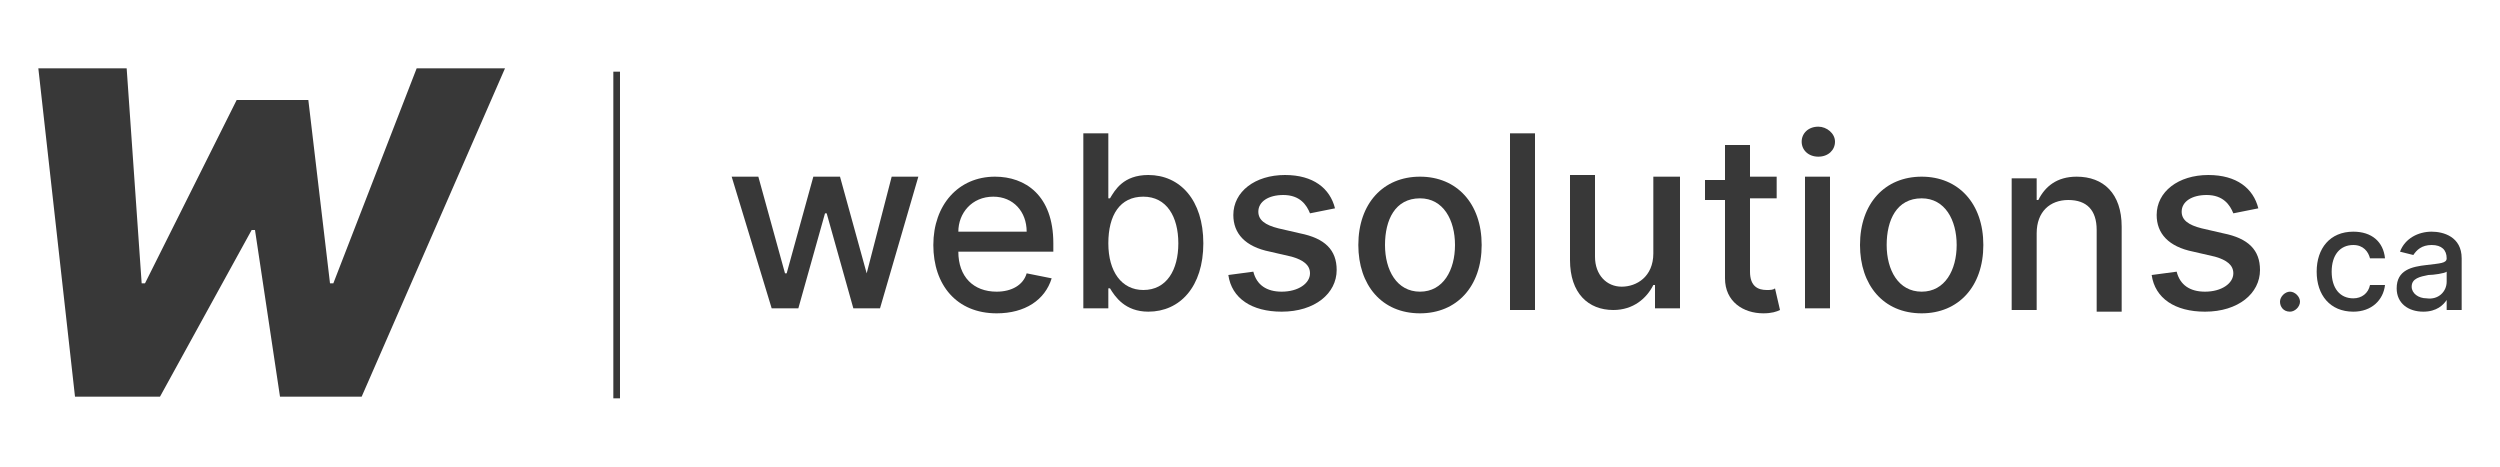 <?xml version="1.0" encoding="utf-8"?>
<!-- Generator: Adobe Illustrator 24.1.1, SVG Export Plug-In . SVG Version: 6.00 Build 0)  -->
<svg version="1.1" id="Layer_1" xmlns="http://www.w3.org/2000/svg" xmlns:xlink="http://www.w3.org/1999/xlink" x="0px" y="0px"
	 viewBox="0 0 150 28" style="enable-background:new 0 0 150 28;" xml:space="preserve">
<style type="text/css">
	.st0{fill:#383838;}
</style>
<g>
	<rect x="36.8" y="4.3" class="st0" width="0.4" height="19.6"/>
	<g>
		<path class="st0" d="M43.9,10.6h1.6l1.6,5.8h0.1l1.6-5.8h1.6l1.6,5.8h0l1.5-5.8h1.6l-2.3,7.9h-1.6l-1.6-5.7h-0.1l-1.6,5.7h-1.6
			L43.9,10.6z"/>
		<path class="st0" d="M56,14.7c0-2.4,1.5-4.1,3.7-4.1c1.8,0,3.5,1.1,3.5,4v0.5h-5.7c0,1.5,0.9,2.4,2.3,2.4c0.9,0,1.6-0.4,1.8-1.1
			l1.5,0.3c-0.4,1.3-1.6,2.1-3.3,2.1C57.4,18.8,56,17.1,56,14.7z M61.6,13.9c0-1.2-0.8-2.1-2-2.1c-1.3,0-2.1,1-2.1,2.1H61.6z"/>
		<path class="st0" d="M65,8h1.5v3.9h0.1c0.3-0.5,0.8-1.4,2.3-1.4c1.9,0,3.3,1.5,3.3,4.1s-1.4,4.1-3.3,4.1c-1.4,0-2-0.9-2.3-1.4
			h-0.1v1.2H65V8z M68.6,17.4c1.4,0,2.1-1.2,2.1-2.8s-0.7-2.8-2.1-2.8s-2.1,1.1-2.1,2.8S67.3,17.4,68.6,17.4z"/>
		<path class="st0" d="M78.6,12.8c-0.2-0.5-0.6-1.1-1.6-1.1c-0.9,0-1.5,0.4-1.5,1c0,0.5,0.4,0.8,1.2,1L78,14c1.5,0.3,2.2,1,2.2,2.2
			c0,1.4-1.3,2.5-3.3,2.5c-1.8,0-3-0.8-3.2-2.2l1.5-0.2c0.2,0.8,0.8,1.2,1.7,1.2c1,0,1.7-0.5,1.7-1.1c0-0.5-0.4-0.8-1.1-1l-1.3-0.3
			C74.7,14.8,74,14,74,12.9c0-1.4,1.3-2.4,3.1-2.4c1.7,0,2.7,0.8,3,2L78.6,12.8z"/>
		<path class="st0" d="M81.5,14.7c0-2.5,1.5-4.1,3.7-4.1s3.7,1.6,3.7,4.1s-1.5,4.1-3.7,4.1C82.9,18.8,81.5,17.1,81.5,14.7z
			 M87.3,14.7c0-1.5-0.7-2.8-2.1-2.8c-1.5,0-2.1,1.3-2.1,2.8s0.7,2.8,2.1,2.8C86.6,17.5,87.3,16.2,87.3,14.7z"/>
		<path class="st0" d="M92.1,18.6h-1.5V8h1.5V18.6z"/>
		<path class="st0" d="M99.2,10.6h1.6v7.9h-1.5v-1.4h-0.1c-0.4,0.8-1.2,1.5-2.4,1.5c-1.5,0-2.6-1-2.6-3v-5.1h1.5v4.9
			c0,1.1,0.7,1.8,1.6,1.8s1.9-0.6,1.9-2V10.6z"/>
		<path class="st0" d="M106.6,11.9H105v4.4c0,0.9,0.5,1.1,1,1.1c0.2,0,0.4,0,0.5-0.1l0.3,1.3c-0.2,0.1-0.5,0.2-1,0.2
			c-1.2,0-2.3-0.7-2.3-2.1V12h-1.2v-1.2h1.2V8.7h1.5v1.9h1.6V11.9z"/>
		<path class="st0" d="M108.1,8.5c0-0.5,0.4-0.9,1-0.9c0.5,0,1,0.4,1,0.9s-0.4,0.9-1,0.9S108.1,9,108.1,8.5z M108.3,10.6h1.5v7.9
			h-1.5V10.6z"/>
		<path class="st0" d="M111.6,14.7c0-2.5,1.5-4.1,3.7-4.1s3.7,1.6,3.7,4.1s-1.5,4.1-3.7,4.1C113,18.8,111.6,17.1,111.6,14.7z
			 M117.4,14.7c0-1.5-0.7-2.8-2.1-2.8c-1.5,0-2.1,1.3-2.1,2.8s0.7,2.8,2.1,2.8C116.7,17.5,117.4,16.2,117.4,14.7z"/>
		<path class="st0" d="M122.2,18.6h-1.5v-7.9h1.5V12h0.1c0.4-0.8,1.1-1.4,2.3-1.4c1.6,0,2.7,1,2.7,3v5.1h-1.5v-4.9
			c0-1.2-0.6-1.8-1.7-1.8s-1.9,0.7-1.9,2V18.6z"/>
		<path class="st0" d="M134,12.8c-0.2-0.5-0.6-1.1-1.6-1.1c-0.9,0-1.5,0.4-1.5,1c0,0.5,0.4,0.8,1.2,1l1.3,0.3c1.5,0.3,2.2,1,2.2,2.2
			c0,1.4-1.3,2.5-3.3,2.5c-1.8,0-3-0.8-3.2-2.2l1.5-0.2c0.2,0.8,0.8,1.2,1.7,1.2c1,0,1.7-0.5,1.7-1.1c0-0.5-0.4-0.8-1.1-1l-1.3-0.3
			c-1.5-0.3-2.2-1.1-2.2-2.2c0-1.4,1.3-2.4,3.1-2.4c1.7,0,2.7,0.8,3,2L134,12.8z"/>
		<path class="st0" d="M136.8,18.1c0-0.3,0.3-0.6,0.6-0.6s0.6,0.3,0.6,0.6c0,0.3-0.3,0.6-0.6,0.6C137,18.7,136.8,18.4,136.8,18.1z"
			/>
		<path class="st0" d="M139,16.3c0-1.4,0.8-2.4,2.2-2.4c1.1,0,1.8,0.6,1.9,1.6h-0.9c-0.1-0.4-0.4-0.8-1-0.8c-0.8,0-1.3,0.6-1.3,1.6
			s0.5,1.6,1.3,1.6c0.5,0,0.9-0.3,1-0.8h0.9c-0.1,0.9-0.8,1.6-1.9,1.6C139.8,18.7,139,17.7,139,16.3z"/>
		<path class="st0" d="M143.8,17.3c0-1.1,0.9-1.3,1.8-1.4c0.8-0.1,1.2-0.1,1.2-0.4l0,0c0-0.5-0.3-0.8-0.9-0.8
			c-0.6,0-0.9,0.3-1.1,0.6l-0.8-0.2c0.3-0.8,1.1-1.2,1.9-1.2c0.7,0,1.8,0.3,1.8,1.6v3.1h-0.9V18l0,0c-0.2,0.3-0.6,0.7-1.4,0.7
			C144.5,18.7,143.8,18.2,143.8,17.3z M146.8,16.9v-0.6c-0.1,0.1-0.8,0.2-1.1,0.2c-0.5,0.1-1,0.2-1,0.7c0,0.4,0.4,0.7,0.9,0.7
			C146.3,18,146.8,17.5,146.8,16.9z"/>
	</g>
	<g>
		<path class="st0" d="M2.3,4.1h5.3L8.5,17h0.2l5.5-11h4.3l1.3,11H20l5-12.9h5.3l-8.6,19.7h-4.9l-1.5-10h-0.2l-5.5,10H4.5L2.3,4.1z"
			/>
	</g>
</g>
</svg>
